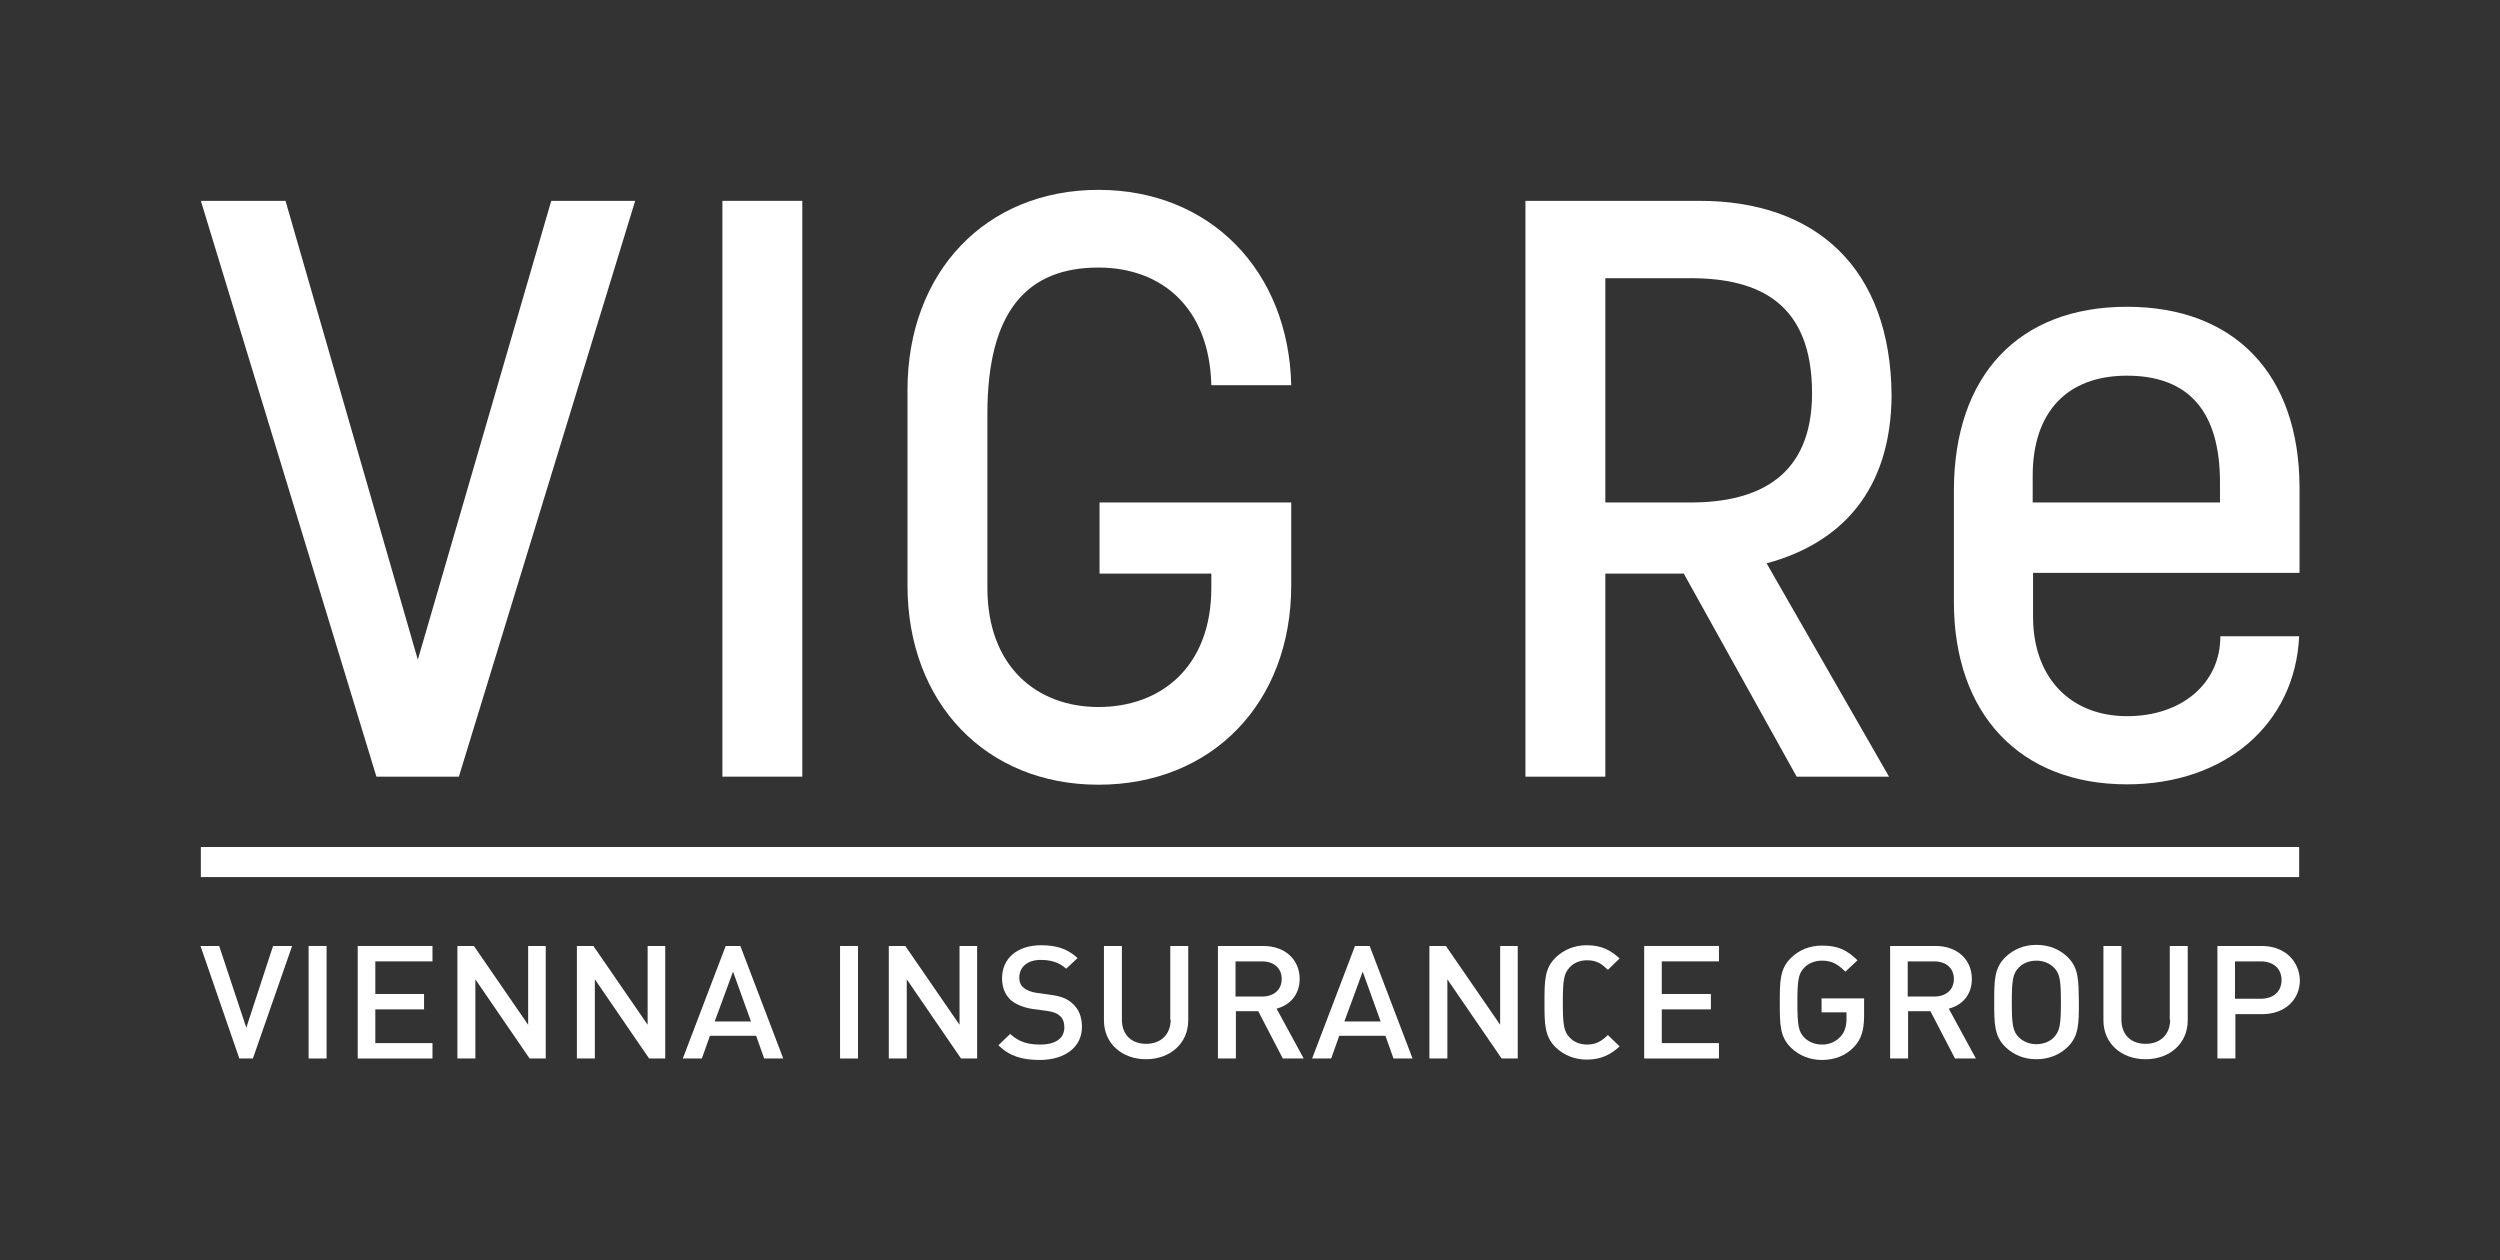 <?xml version="1.0" encoding="UTF-8" standalone="no"?>
<svg
   xmlns:dc="http://purl.org/dc/elements/1.1/"
   xmlns:cc="http://creativecommons.org/ns#"
   xmlns:rdf="http://www.w3.org/1999/02/22-rdf-syntax-ns#"
   xmlns:svg="http://www.w3.org/2000/svg"
   xmlns="http://www.w3.org/2000/svg"
   xml:space="preserve"
   style="enable-background:new 0 0 682.1 343.8;"
   viewBox="0 0 682.1 343.8"
   y="0px"
   x="0px"
   id="Vrstva_1"
   version="1.1"><rect x="0" y="0" width="682.1" height="343.8" fill="#333333" stroke="none"/><defs
   id="defs75" />
<style
   id="style2"
   type="text/css">
	.st0{fill:#E2000F;}
	.st1{fill:none;}
</style>
<rect
   style="fill:#ffffff;fill-opacity:1"
   id="rect4"
   height="8.2"
   width="572.5"
   class="st0"
   y="231.1"
   x="54.8" />
<g
   style="fill:#ffffff;fill-opacity:1"
   id="g12">
	<polygon
   style="fill:#ffffff;fill-opacity:1"
   id="polygon6"
   points="114,180 77.9,54.8 54.8,54.8 102.7,211.9 125.2,211.9 173.3,54.8 150.4,54.8  " />
	<rect
   style="fill:#ffffff;fill-opacity:1"
   id="rect8"
   height="157.1"
   width="21.8"
   y="54.8"
   x="197.1" />
	<path
   style="fill:#ffffff;fill-opacity:1"
   id="path10"
   d="M300,156.5h30.5v3.9c0,21.4-13.6,32.5-30.8,32.5c-16.7,0-30.3-10.9-30.3-32.5v-47.5c0-28.1,10.9-39.9,30.3-39.9   c17.2,0,30.3,10.9,30.8,32.1h21.8c-0.7-31.2-22.1-53.3-52.6-53.3c-30.8,0-52.1,22.5-52.1,54.6v53.3c0,32.1,21.4,54.4,52.1,54.4   c31,0,52.6-22.3,52.6-54.4v-22.6H300V156.5z" />
</g>
<g
   style="fill:#ffffff;fill-opacity:1"
   id="g20">
	<path
   style="fill:#ffffff;fill-opacity:1"
   id="path14"
   d="M516,108.4v-0.9c0,0.2,0,0.3,0,0.5C516,108.1,516,108.3,516,108.4z"
   class="st0" />
	<path
   style="fill:#ffffff;fill-opacity:1"
   id="path16"
   d="M463.7,54.8h-47.5v157.1h21.8v-55.4h21.4l30.8,55.4h25.2L482,153.7c20.4-5.5,33.9-19.9,34.1-45.7   C515.9,73.1,495.4,54.8,463.7,54.8z M461.2,137.1h-23.2V75.9h23.2c18.9,0,33.2,6.9,33.2,31.4C494.4,129.8,480,137.1,461.2,137.1z"
   class="st0" />
	<path
   style="fill:#ffffff;fill-opacity:1"
   id="path18"
   d="M580.3,83.7c-29.6,0-47.2,18.8-47.2,50.2v30.3c0,30.7,18.1,49.8,47.2,49.8c26.9,0,45.9-16.5,47-40.4h-21.5v0.1   c0,12.7-10.5,21.7-25.4,21.7c-15.6,0-25.7-10.6-25.7-27.1v-12h72.7V155v-17.9v-4.2C627.3,102.1,609.7,83.7,580.3,83.7z    M605.7,137.1h-51.1v-7.3c0-17.4,9.4-27.3,25.7-27.3c16.9,0,25.4,9.8,25.4,29.1V137.1z"
   class="st0" />
</g>
<g
   style="fill:#ffffff;fill-opacity:1"
   id="g62">
	<polygon
   style="fill:#ffffff;fill-opacity:1"
   id="polygon22"
   points="261.8,279.6 247,258.1 242.5,258.1 242.5,288.8 247.4,288.8 247.4,267.2 262.2,288.8 266.6,288.8 266.6,258.1    261.8,258.1  " />
	<path
   style="fill:#ffffff;fill-opacity:1"
   id="path24"
   d="M292.5,273.7c-1.3-1.2-3-1.9-6-2.3l-3.6-0.5c-1.5-0.2-2.8-0.7-3.6-1.4c-0.9-0.7-1.2-1.7-1.2-2.8c0-2.7,2.1-4.8,5.8-4.8   c2.7,0,5,0.6,7,2.4l3.1-2.9c-2.7-2.5-5.7-3.5-9.9-3.5c-6.7,0-10.7,3.7-10.7,9c0,2.5,0.8,4.4,2.3,5.9c1.4,1.2,3.5,2.1,6.1,2.5   l3.8,0.5c1.9,0.3,2.7,0.6,3.5,1.3c0.9,0.7,1.3,1.9,1.3,3.2c0,3-2.4,4.7-6.6,4.7c-3.3,0-5.8-0.7-8.2-2.9l-3.2,3.1   c3.1,3,6.5,4,11.3,4c6.7,0,11.5-3.4,11.5-9C295.2,277.4,294.3,275.2,292.5,273.7z" />
	<path
   style="fill:#ffffff;fill-opacity:1"
   id="path26"
   d="M198,258.1l-11.7,30.7h5.2l2.2-6.2h12.6l2.2,6.2h5.2l-11.7-30.7H198z M195,278.7l5-13.6l4.9,13.6H195z" />
	<rect
   style="fill:#ffffff;fill-opacity:1"
   id="rect28"
   height="30.7"
   width="4.9"
   y="258.1"
   x="229.2" />
	<rect
   style="fill:#ffffff;fill-opacity:1"
   id="rect30"
   height="30.7"
   width="4.9"
   y="258.1"
   x="84.2" />
	<polygon
   style="fill:#ffffff;fill-opacity:1"
   id="polygon32"
   points="67.2,280.4 59.8,258.1 54.7,258.1 65.3,288.8 69,288.8 79.7,258.1 74.5,258.1  " />
	<polygon
   style="fill:#ffffff;fill-opacity:1"
   id="polygon34"
   points="176.7,279.6 161.9,258.1 157.4,258.1 157.4,288.8 162.3,288.8 162.3,267.2 177.1,288.8 181.5,288.8 181.5,258.1    176.7,258.1  " />
	<polygon
   style="fill:#ffffff;fill-opacity:1"
   id="polygon36"
   points="97.6,288.8 118,288.8 118,284.6 102.4,284.6 102.4,275.4 115.7,275.4 115.7,271.2 102.4,271.2 102.4,262.3    118,262.3 118,258.1 97.6,258.1  " />
	<polygon
   style="fill:#ffffff;fill-opacity:1"
   id="polygon38"
   points="144.1,279.6 129.3,258.1 124.8,258.1 124.8,288.8 129.7,288.8 129.7,267.2 144.5,288.8 148.9,288.8 148.9,258.1    144.1,258.1  " />
	<polygon
   style="fill:#ffffff;fill-opacity:1"
   id="polygon40"
   points="409.3,279.6 394.5,258.1 390,258.1 390,288.8 394.9,288.8 394.9,267.2 409.7,288.8 414.1,288.8 414.1,258.1    409.3,258.1  " />
	<path
   style="fill:#ffffff;fill-opacity:1"
   id="path42"
   d="M564.1,261.1c-2.2-2.1-5-3.3-8.5-3.3c-3.4,0-6.2,1.2-8.4,3.3c-3.1,3-3.1,6.4-3.1,12.3c0,5.9,0,9.3,3.1,12.3   c2.2,2.1,5,3.3,8.4,3.3c3.4,0,6.3-1.2,8.5-3.3c3.1-3,3.1-6.4,3.1-12.3C567.1,267.5,567.2,264.1,564.1,261.1z M560.4,283   c-1.1,1.2-2.9,1.9-4.8,1.9c-1.9,0-3.6-0.7-4.8-1.9c-1.6-1.6-1.9-3.4-1.9-9.5s0.3-7.9,1.9-9.5c1.1-1.2,2.9-1.9,4.8-1.9   c1.9,0,3.6,0.7,4.8,1.9c1.6,1.6,1.9,3.4,1.9,9.5S562,281.3,560.4,283z" />
	<path
   style="fill:#ffffff;fill-opacity:1"
   id="path44"
   d="M538,267.1c0-5.2-3.9-9-9.9-9h-12.4v30.7h4.9v-12.9h6.1l6.7,12.9h5.7l-7.4-13.6C535.3,274.3,538,271.5,538,267.1z    M520.5,271.9v-9.6h7.2c3.2,0,5.4,1.8,5.4,4.8s-2.2,4.8-5.4,4.8H520.5z" />
	<path
   style="fill:#ffffff;fill-opacity:1"
   id="path46"
   d="M617.1,258.1h-12.1v30.7h4.9v-12.1h7.3c6.3,0,10.3-4,10.3-9.3C627.3,262.1,623.3,258.1,617.1,258.1z M616.8,272.5h-7v-10.2   h7c3.4,0,5.7,1.9,5.7,5.1C622.5,270.6,620.2,272.5,616.8,272.5z" />
	<path
   style="fill:#ffffff;fill-opacity:1"
   id="path48"
   d="M592.1,278.2c0,4.1-2.7,6.6-6.7,6.6s-6.6-2.5-6.6-6.6v-20.1h-4.9v20.3c0,6.3,4.9,10.6,11.5,10.6s11.5-4.3,11.5-10.6v-20.3   h-4.9V278.2z" />
	<path
   style="fill:#ffffff;fill-opacity:1"
   id="path50"
   d="M497.1,276.2h6.7v1.7c0,1.9-0.4,3.6-1.6,4.9c-1.3,1.4-3,2.2-5.1,2.2c-1.9,0-3.6-0.7-4.8-1.9c-1.6-1.6-1.9-3.4-1.9-9.6   s0.3-7.9,1.9-9.5c1.1-1.2,2.9-1.9,4.8-1.9c2.9,0,4.4,1.1,6.4,3l3.3-3.1c-2.9-2.8-5.3-4-9.7-4c-3.4,0-6.2,1.2-8.4,3.3   c-3.1,3-3.1,6.4-3.1,12.3c0,5.9,0,9.3,3.1,12.3c2.2,2.1,5.1,3.3,8.4,3.3c3.5,0,6.5-1.2,8.7-3.5c2.1-2.2,2.8-4.7,2.8-8.7v-4.6h-11.6   V276.2z" />
	<path
   style="fill:#ffffff;fill-opacity:1"
   id="path52"
   d="M354.6,267.1c0-5.2-3.9-9-9.9-9h-12.4v30.7h4.9v-12.9h6.1l6.7,12.9h5.7l-7.4-13.6C351.8,274.3,354.6,271.5,354.6,267.1z    M337.1,271.9v-9.6h7.2c3.2,0,5.4,1.8,5.4,4.8s-2.2,4.8-5.4,4.8H337.1z" />
	<polygon
   style="fill:#ffffff;fill-opacity:1"
   id="polygon54"
   points="448.6,288.8 469,288.8 469,284.6 453.4,284.6 453.4,275.4 466.8,275.4 466.8,271.2 453.4,271.2 453.4,262.3    469,262.3 469,258.1 448.6,258.1  " />
	<path
   style="fill:#ffffff;fill-opacity:1"
   id="path56"
   d="M369.7,258.1L358,288.8h5.2l2.2-6.2H378l2.2,6.2h5.2l-11.7-30.7H369.7z M366.8,278.7l5-13.6l4.9,13.6H366.8z" />
	<path
   style="fill:#ffffff;fill-opacity:1"
   id="path58"
   d="M319.4,278.2c0,4.1-2.7,6.6-6.7,6.6c-4,0-6.6-2.5-6.6-6.6v-20.1h-4.9v20.3c0,6.3,4.9,10.6,11.5,10.6   c6.5,0,11.5-4.3,11.5-10.6v-20.3h-4.9V278.2z" />
	<path
   style="fill:#ffffff;fill-opacity:1"
   id="path60"
   d="M433,262c2.7,0,4,1,5.7,2.6l3.2-3.1c-2.4-2.2-4.9-3.6-9-3.6c-3.3,0-6.2,1.2-8.4,3.3c-3.1,3-3.1,6.4-3.1,12.3   c0,5.9,0,9.3,3.1,12.3c2.2,2.1,5.1,3.3,8.4,3.3c4,0,6.6-1.4,9-3.6l-3.2-3.1c-1.7,1.6-3.1,2.6-5.7,2.6c-1.9,0-3.6-0.7-4.7-1.9   c-1.6-1.6-1.9-3.4-1.9-9.6s0.3-7.9,1.9-9.6C429.4,262.7,431.1,262,433,262z" />
</g>




</svg>
